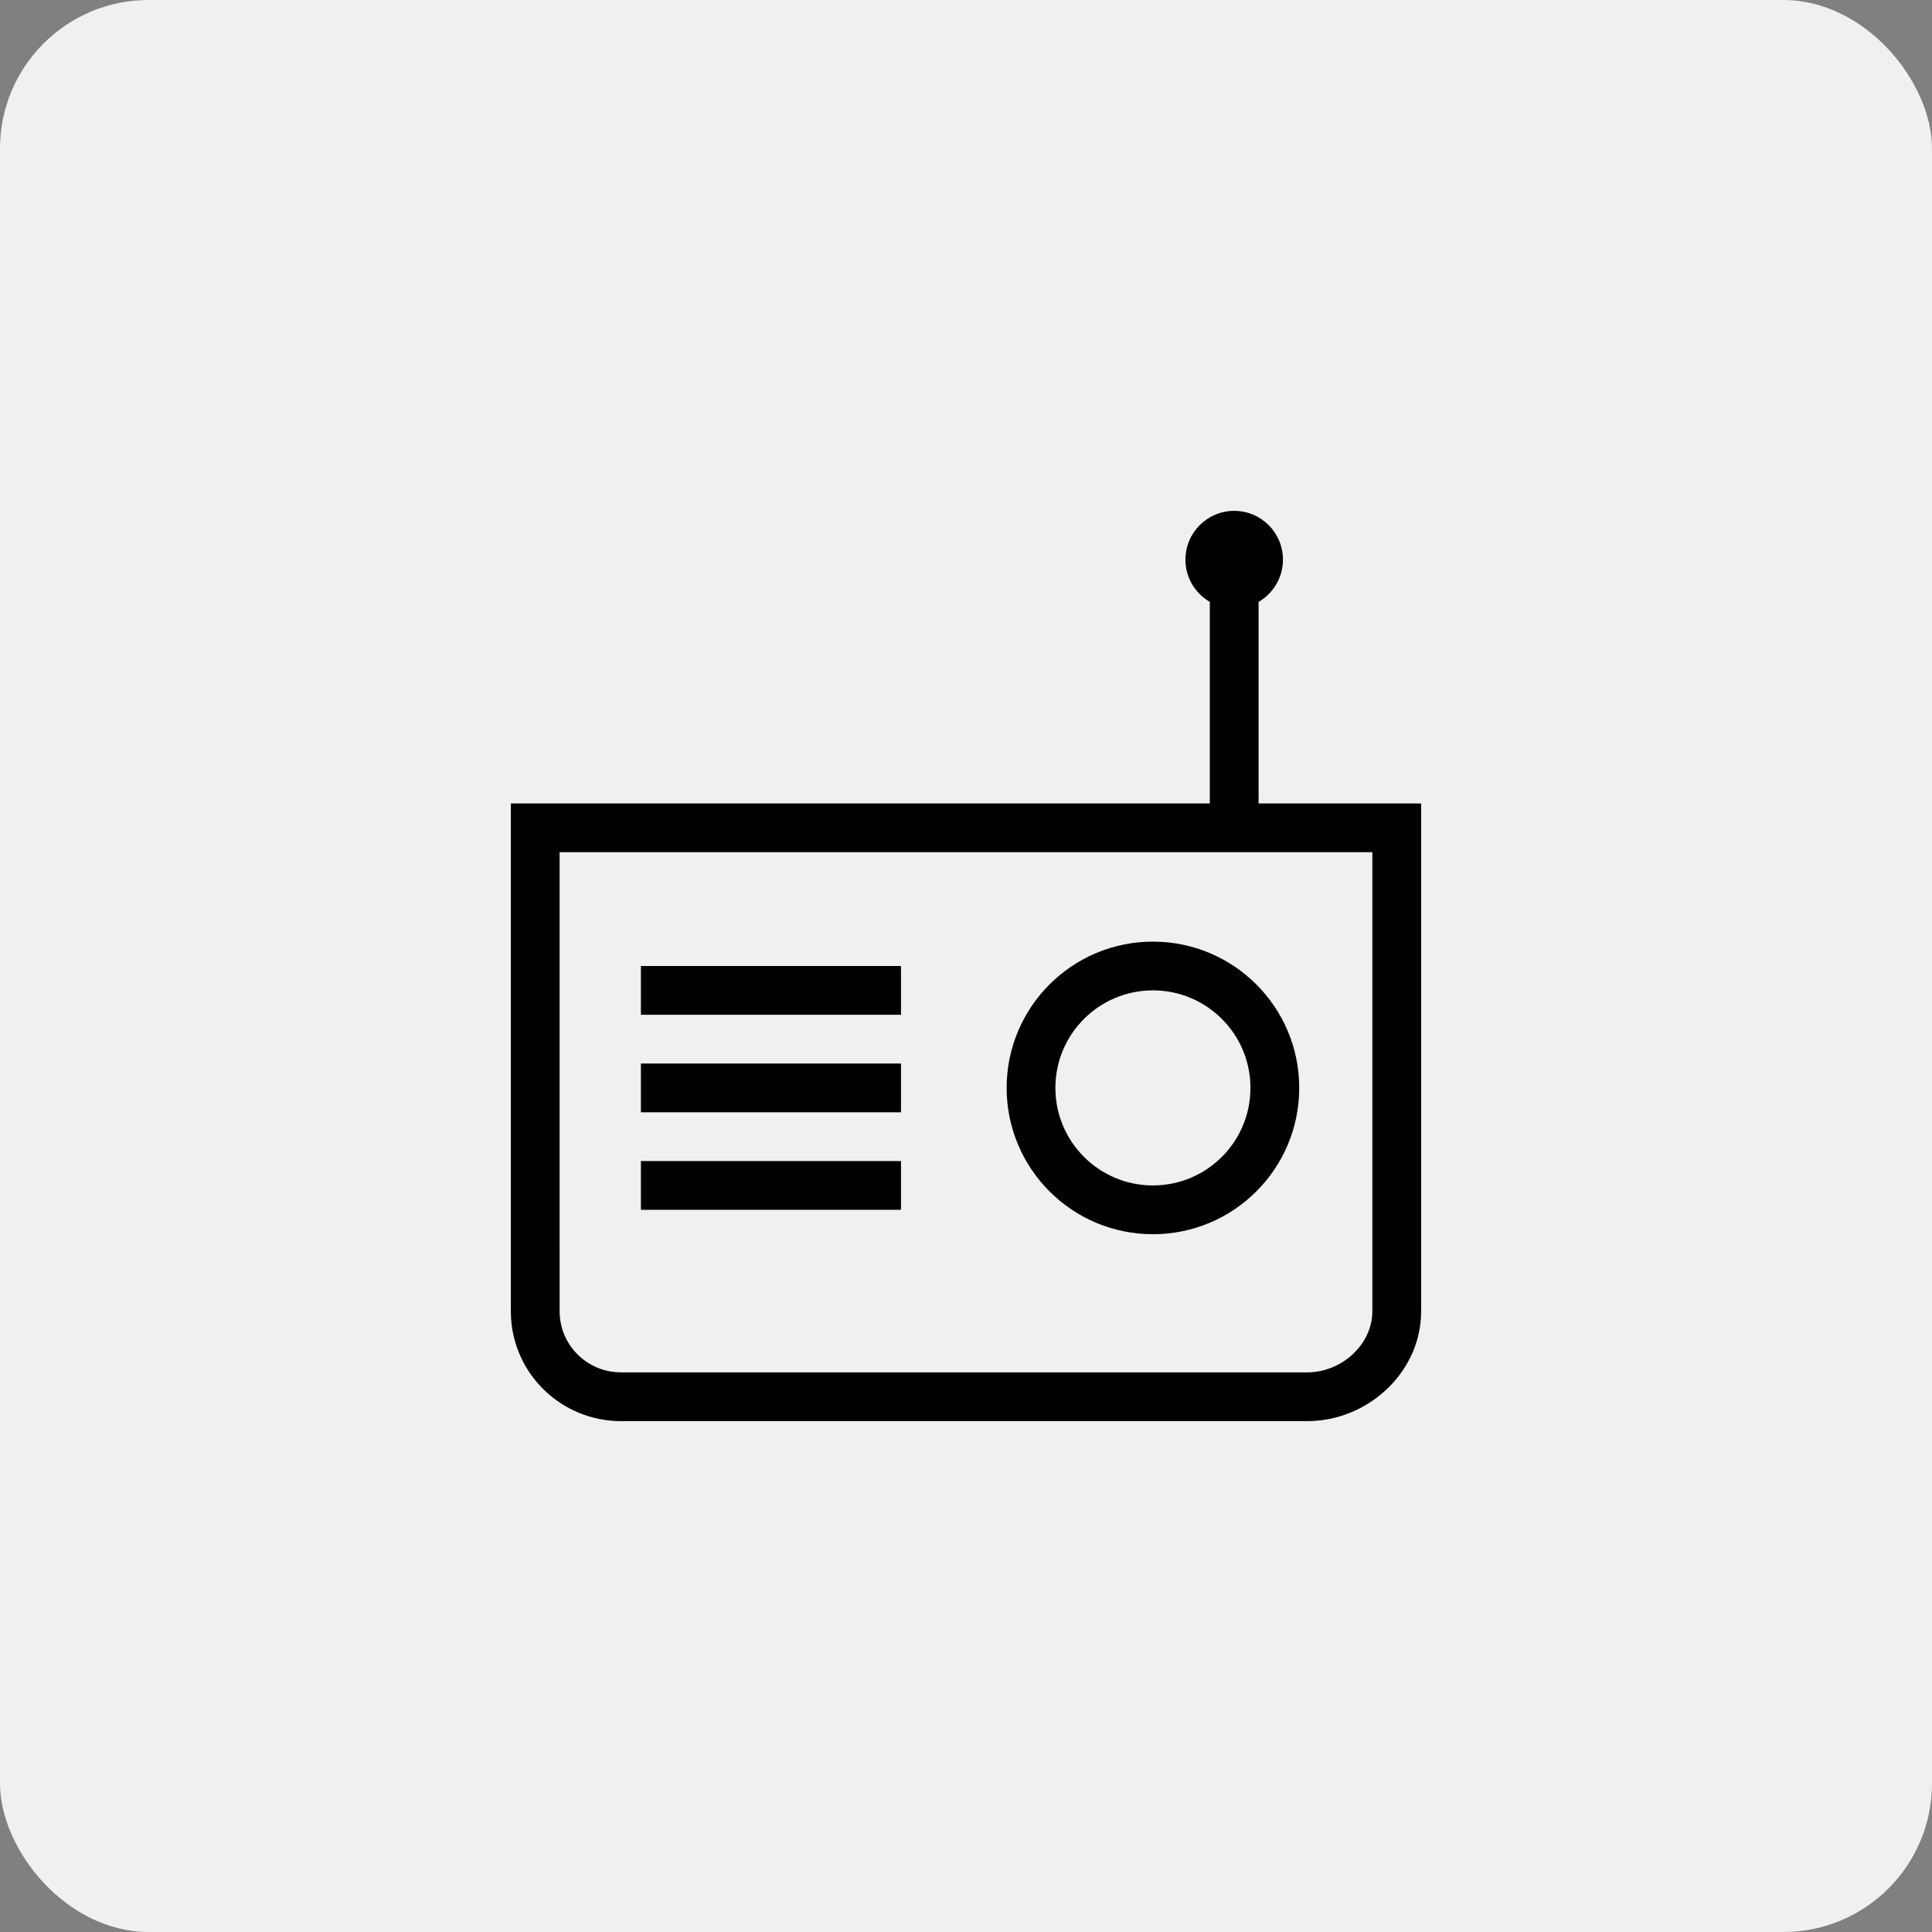 <svg width="104" height="104" viewBox="0 0 104 104" fill="none" xmlns="http://www.w3.org/2000/svg">
<rect x="0" y="0" width="104" height="104" fill="#808080" stroke="none"/>
<rect width="104" height="104" rx="8" fill="#F0F0F0"/>
<path d="M62.062 66.438C66.412 66.438 69.938 62.912 69.938 58.562C69.938 54.213 66.412 50.688 62.062 50.688C57.713 50.688 54.188 54.213 54.188 58.562C54.188 62.912 57.713 66.438 62.062 66.438ZM62.062 63.812C59.163 63.812 56.812 61.462 56.812 58.562C56.812 55.663 59.163 53.312 62.062 53.312C64.962 53.312 67.312 55.663 67.312 58.562C67.312 61.462 64.962 63.812 62.062 63.812Z" fill="black"/>
<path d="M34.5 52H48.5V54.625H34.5V52Z" fill="black"/>
<path d="M48.5 57.25H34.5V59.875H48.5V57.25Z" fill="black"/>
<path d="M48.5 62.5H34.5V65.125H48.5V62.5Z" fill="black"/>
<path d="M69.062 30.125C69.062 31.097 68.535 31.945 67.75 32.399V43.25H76.5V70.597C76.5 73.73 73.848 76.322 70.692 76.491L70.363 76.5H33.435C30.267 76.5 27.678 74.03 27.509 70.921L27.5 70.597V43.25H65.125V32.399C64.34 31.945 63.812 31.097 63.812 30.125C63.812 28.675 64.988 27.5 66.438 27.5C67.887 27.5 69.062 28.675 69.062 30.125ZM73.874 45.875H30.124L30.125 70.59C30.125 72.227 31.33 73.584 32.907 73.834L33.172 73.865L33.431 73.875H70.366C72.157 73.875 73.718 72.492 73.863 70.84L73.874 70.59V45.875Z" fill="black"/>
</svg>
